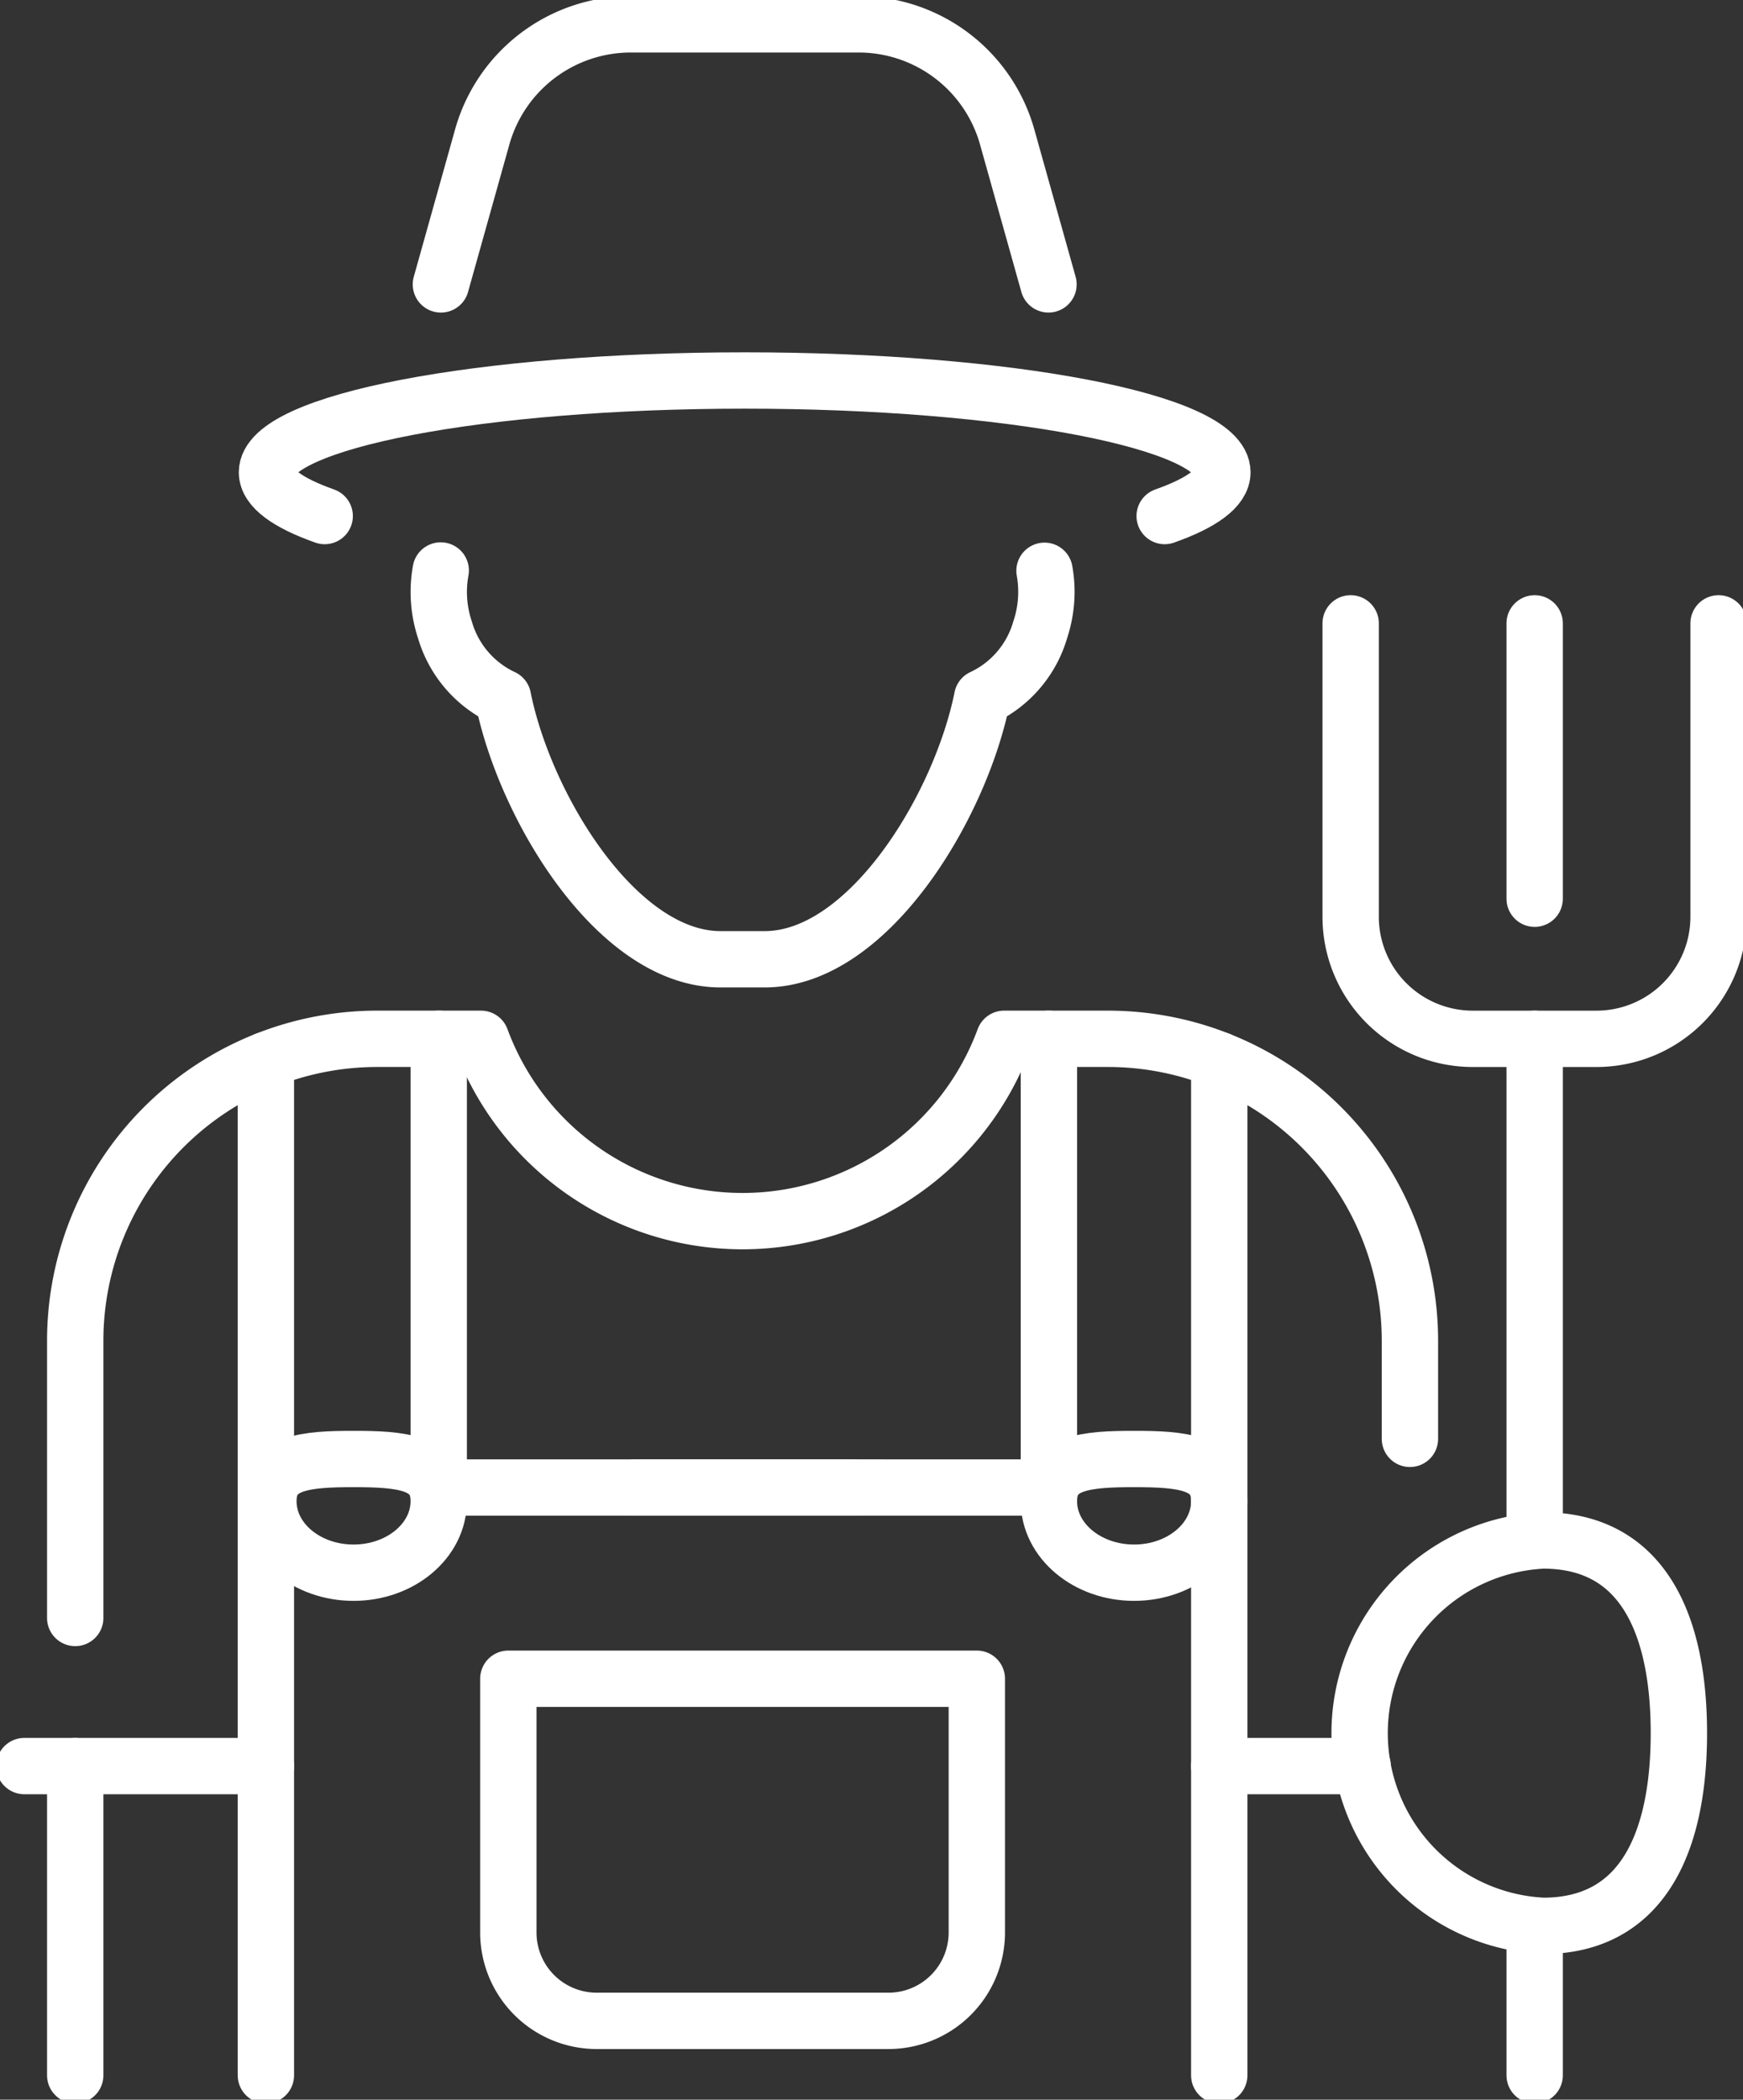 <svg id="Raggruppa_618" data-name="Raggruppa 618" xmlns="http://www.w3.org/2000/svg" xmlns:xlink="http://www.w3.org/1999/xlink" width="92.805" height="111.793" viewBox="0 0 92.805 111.793">
  <rect x="0" y="0" width="92.805" height="111.793" fill="#333333" stroke="none"/>
  <defs>
    <clipPath id="clip-path">
      <rect id="Rettangolo_278" data-name="Rettangolo 278" width="92.805" height="111.793" fill="none" stroke="#fff" stroke-width="3"/>
    </clipPath>
  </defs>
  <g id="Raggruppa_617" data-name="Raggruppa 617" clip-path="url(#clip-path)">
    <path id="Tracciato_1044" data-name="Tracciato 1044" d="M54.193,70.33a6.367,6.367,0,0,0,.223,3.157A5.759,5.759,0,0,0,57.507,77.1c1.178,5.869,6.1,13.93,11.581,13.93h2.355c5.482,0,10.4-8.061,11.581-13.93a5.757,5.757,0,0,0,3.09-3.618,6.37,6.37,0,0,0,.228-3.136" transform="translate(-30.727 -39.955)" fill="none" stroke="#fff" stroke-linecap="round" stroke-linejoin="round" stroke-width="3"/>
    <path id="Tracciato_1045" data-name="Tracciato 1045" d="M9.273,158.9V144.144a16.081,16.081,0,0,1,16.081-16.08h5.525a14.844,14.844,0,0,0,27.854,0h5.525a16.081,16.081,0,0,1,16.081,16.08v5.219" transform="translate(-5.268 -72.754)" fill="none" stroke="#fff" stroke-linecap="round" stroke-linejoin="round" stroke-width="3"/>
    <line id="Linea_18" data-name="Linea 18" y2="54.054" transform="translate(64.918 56.443)" fill="none" stroke="#fff" stroke-linecap="round" stroke-linejoin="round" stroke-width="3"/>
    <line id="Linea_19" data-name="Linea 19" y2="54.054" transform="translate(14.157 56.443)" fill="none" stroke="#fff" stroke-linecap="round" stroke-linejoin="round" stroke-width="3"/>
    <line id="Linea_20" data-name="Linea 20" y2="16.465" transform="translate(4.005 94.032)" fill="none" stroke="#fff" stroke-linecap="round" stroke-linejoin="round" stroke-width="3"/>
    <path id="Tracciato_1046" data-name="Tracciato 1046" d="M87.611,220.462v-13.51H62.667v13.51a4.706,4.706,0,0,0,4.706,4.706H82.905A4.706,4.706,0,0,0,87.611,220.462Z" transform="translate(-35.601 -117.57)" fill="none" stroke="#fff" stroke-linecap="round" stroke-linejoin="round" stroke-width="3"/>
    <path id="Tracciato_1047" data-name="Tracciato 1047" d="M42.157,182.109c0,2.1-2.03,3.808-4.535,3.808s-4.535-1.705-4.535-3.808,2.03-2.245,4.535-2.245S42.157,180.007,42.157,182.109Z" transform="translate(-18.797 -102.181)" fill="none" stroke="#fff" stroke-linecap="round" stroke-linejoin="round" stroke-width="3"/>
    <path id="Tracciato_1048" data-name="Tracciato 1048" d="M54.087,128.064v23.89h22.06" transform="translate(-30.727 -72.754)" fill="none" stroke="#fff" stroke-linecap="round" stroke-linejoin="round" stroke-width="3"/>
    <path id="Tracciato_1049" data-name="Tracciato 1049" d="M129.309,182.109c0,2.1,2.03,3.808,4.535,3.808s4.535-1.705,4.535-3.808-2.03-2.245-4.535-2.245S129.309,180.007,129.309,182.109Z" transform="translate(-73.461 -102.181)" fill="none" stroke="#fff" stroke-linecap="round" stroke-linejoin="round" stroke-width="3"/>
    <path id="Tracciato_1050" data-name="Tracciato 1050" d="M100.292,128.064v23.89H78.232" transform="translate(-44.444 -72.754)" fill="none" stroke="#fff" stroke-linecap="round" stroke-linejoin="round" stroke-width="3"/>
    <path id="Tracciato_1051" data-name="Tracciato 1051" d="M86.7,16.845,84.5,8.995A8.215,8.215,0,0,0,76.587,3H64.46a8.216,8.216,0,0,0-7.91,5.995l-2.2,7.851" transform="translate(-30.874 -1.704)" fill="none" stroke="#fff" stroke-linecap="round" stroke-linejoin="round" stroke-width="3"/>
    <path id="Tracciato_1052" data-name="Tracciato 1052" d="M35.985,54.123c-1.96-.693-3.073-1.487-3.073-2.331,0-2.7,11.388-4.886,25.435-4.886s25.435,2.188,25.435,4.886c0,.844-1.113,1.638-3.073,2.331" transform="translate(-18.697 -26.647)" fill="none" stroke="#fff" stroke-linecap="round" stroke-linejoin="round" stroke-width="3"/>
    <path id="Tracciato_1053" data-name="Tracciato 1053" d="M166.51,76.847V92.468a6.5,6.5,0,0,0,6.5,6.5H179.6a6.5,6.5,0,0,0,6.5-6.5V76.847" transform="translate(-94.595 -43.657)" fill="none" stroke="#fff" stroke-linecap="round" stroke-linejoin="round" stroke-width="3"/>
    <line id="Linea_21" data-name="Linea 21" y2="26.72" transform="translate(81.712 55.311)" fill="none" stroke="#fff" stroke-linecap="round" stroke-linejoin="round" stroke-width="3"/>
    <line id="Linea_22" data-name="Linea 22" y2="14.661" transform="translate(81.712 33.19)" fill="none" stroke="#fff" stroke-linecap="round" stroke-linejoin="round" stroke-width="3"/>
    <line id="Linea_23" data-name="Linea 23" y2="7.969" transform="translate(81.712 102.528)" fill="none" stroke="#fff" stroke-linecap="round" stroke-linejoin="round" stroke-width="3"/>
    <path id="Tracciato_1054" data-name="Tracciato 1054" d="M184.629,200.166c0-5.666-1.847-10.259-7.233-10.259a10.272,10.272,0,0,0,0,20.519C182.782,210.426,184.629,205.832,184.629,200.166Z" transform="translate(-95.238 -107.887)" fill="none" stroke="#fff" stroke-linecap="round" stroke-linejoin="round" stroke-width="3"/>
    <line id="Linea_24" data-name="Linea 24" x2="12.861" transform="translate(1.296 94.032)" fill="none" stroke="#fff" stroke-linecap="round" stroke-linejoin="round" stroke-width="3"/>
    <line id="Linea_25" data-name="Linea 25" x2="7.635" transform="translate(64.918 94.032)" fill="none" stroke="#fff" stroke-linecap="round" stroke-linejoin="round" stroke-width="3"/>
  </g>
</svg>
